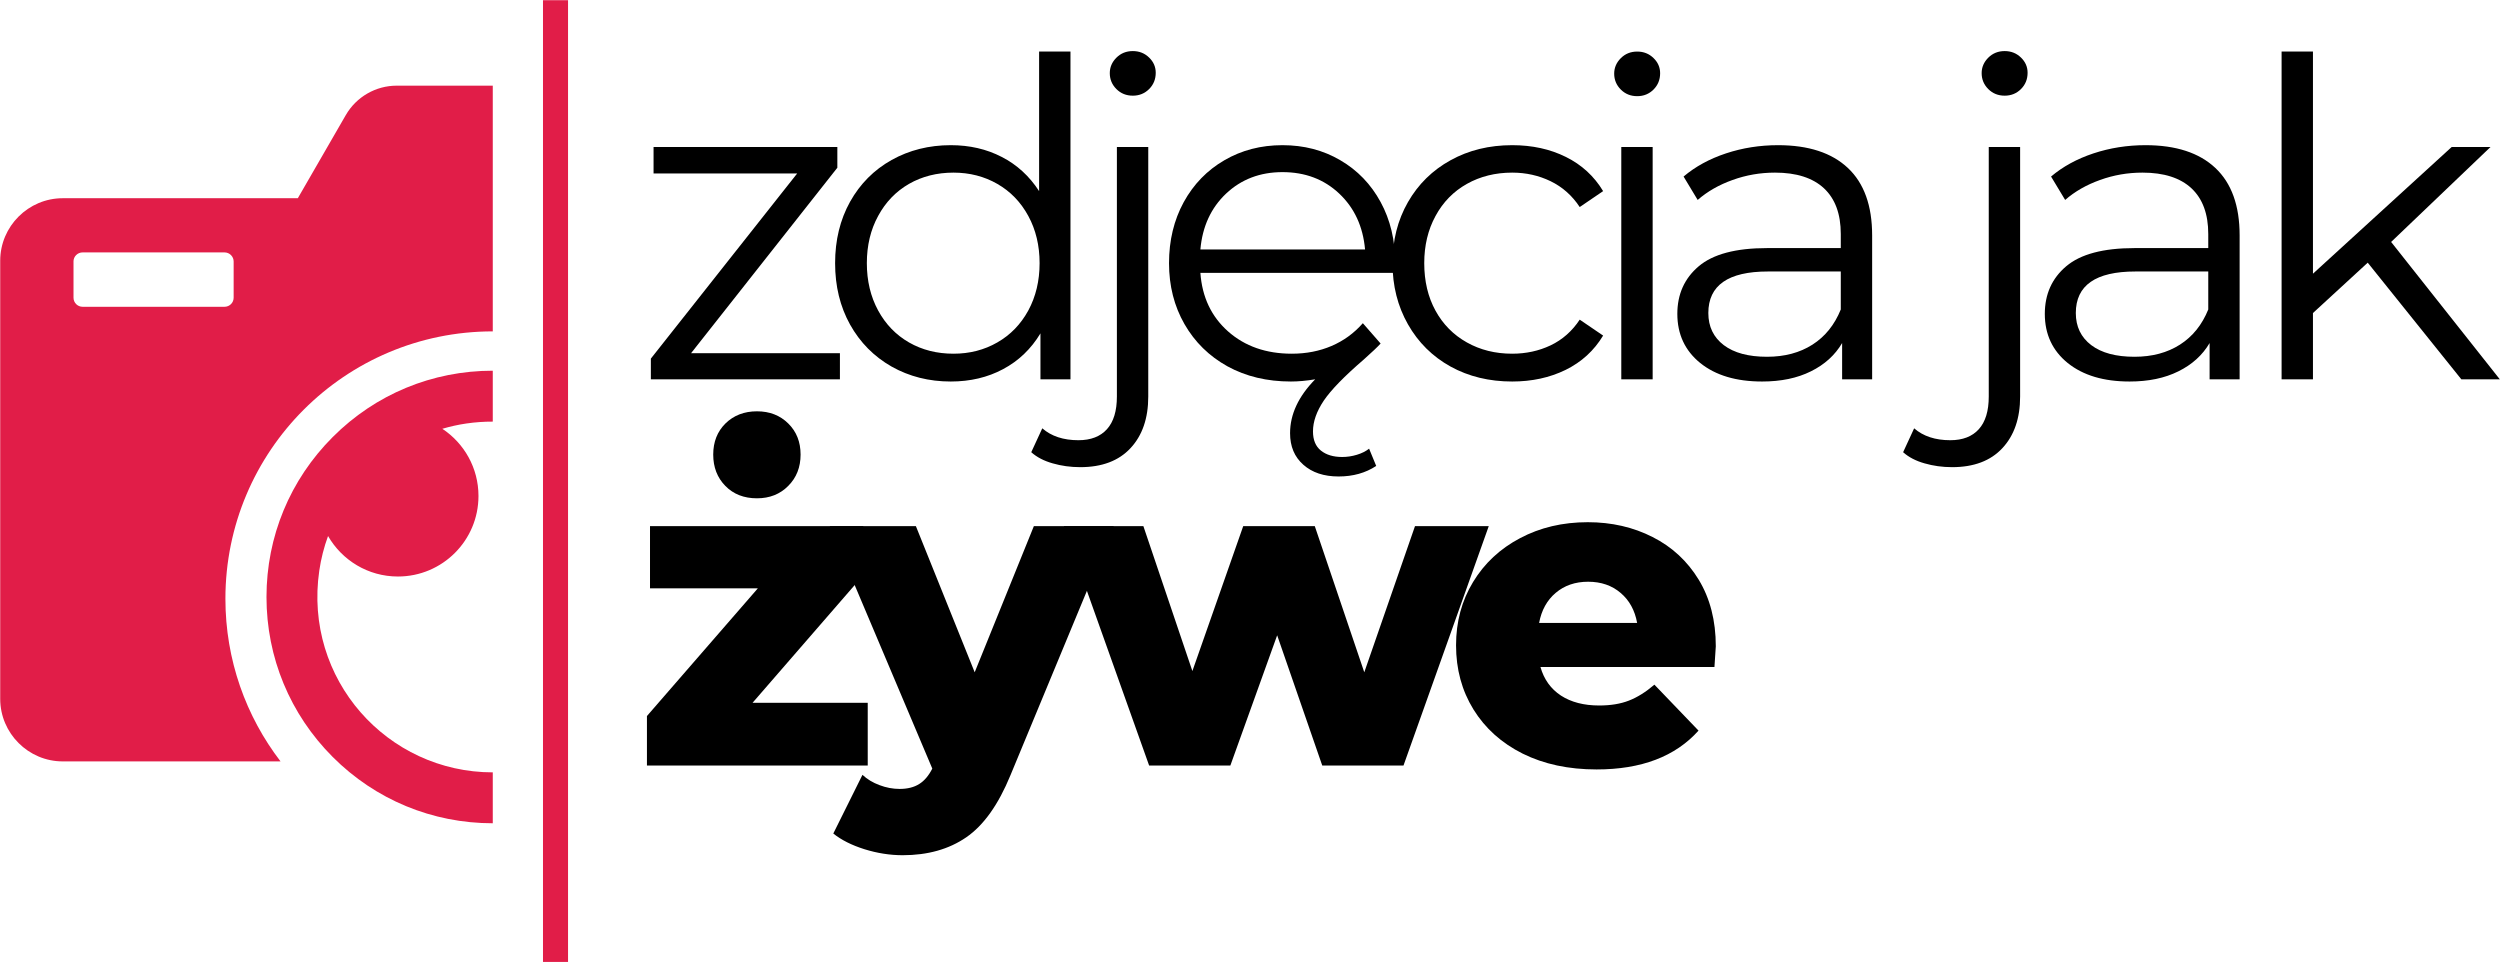 <svg xmlns="http://www.w3.org/2000/svg" xmlns:xlink="http://www.w3.org/1999/xlink" zoomAndPan="magnify" preserveAspectRatio="xMidYMid meet" version="1.0" viewBox="37.52 127.33 318.82 122.67"><defs><g/><clipPath id="fe902b7c8e"><path d="M 37.5 138 L 101 138 L 101 225 L 37.5 225 Z M 37.5 138 " clip-rule="nonzero"/></clipPath><clipPath id="46fe271bf8"><path d="M 106 127.355 L 110 127.355 L 110 250 L 106 250 Z M 106 127.355 " clip-rule="nonzero"/></clipPath><clipPath id="28dd91ce44"><path d="M 0.078 50 L 142 50 L 142 118.441 L 0.078 118.441 Z M 0.078 50 " clip-rule="nonzero"/></clipPath><clipPath id="808914db33"><rect x="0" width="142" y="0" height="69"/></clipPath><clipPath id="370c014102"><path d="M 0.078 0.84 L 242 0.84 L 242 70 L 0.078 70 Z M 0.078 0.84 " clip-rule="nonzero"/></clipPath><clipPath id="5d1968d588"><rect x="0" width="242" y="0" height="70"/></clipPath><clipPath id="0354ddefb2"><rect x="0" width="242" y="0" height="119"/></clipPath></defs><g clip-path="url(#fe902b7c8e)"><path fill="#e11d48" d="M 37.547 160.578 L 37.547 216.457 C 37.547 220.84 41.137 224.43 45.52 224.43 L 73.297 224.43 C 68.887 218.684 66.266 211.492 66.266 203.691 C 66.266 184.855 81.531 169.59 100.363 169.59 L 100.363 138.254 L 88.113 138.254 C 85.438 138.254 82.965 139.684 81.625 141.996 L 75.5 152.609 L 45.52 152.609 C 41.137 152.609 37.547 156.195 37.547 160.578 Z M 46.891 160.676 C 46.891 160.039 47.414 159.52 48.047 159.52 L 66.16 159.52 C 66.797 159.52 67.316 160.043 67.316 160.676 L 67.316 165.301 C 67.316 165.938 66.793 166.453 66.16 166.453 L 48.051 166.453 C 47.414 166.453 46.895 165.934 46.895 165.301 L 46.895 160.676 Z M 46.891 160.676 " fill-opacity="1" fill-rule="nonzero"/></g><path fill="#e11d48" d="M 97.004 181.336 C 95.953 181.488 94.93 181.719 93.93 182.012 C 96.707 183.852 98.539 187 98.539 190.582 C 98.539 196.254 93.941 200.852 88.266 200.852 C 84.453 200.852 81.129 198.773 79.355 195.688 C 78.84 197.098 78.461 198.574 78.238 200.102 C 76.223 213.949 86.906 225.828 100.363 225.828 L 100.363 232.32 C 92.652 232.32 85.406 229.32 79.957 223.871 C 74.508 218.418 71.504 211.172 71.504 203.465 C 71.504 195.754 74.508 188.508 79.957 183.059 C 85.406 177.605 92.652 174.605 100.363 174.605 L 100.363 181.098 C 99.262 181.094 98.137 181.172 97.004 181.336 Z M 97.004 181.336 " fill-opacity="1" fill-rule="nonzero"/><g clip-path="url(#46fe271bf8)"><path fill="#e11d48" d="M 106.766 127.355 L 109.961 127.355 L 109.961 250 L 106.766 250 Z M 106.766 127.355 " fill-opacity="1" fill-rule="nonzero"/></g><g transform="matrix(1, 0, 0, 1, 118, 123)"><g clip-path="url(#0354ddefb2)"><g clip-path="url(#28dd91ce44)"><g transform="matrix(1, 0, 0, 1, -0, 50)"><g clip-path="url(#808914db33)"><g fill="#000000" fill-opacity="1"><g transform="translate(0.164, 51.956)"><g><path d="M 30.016 -8 L 30.016 0 L 1.859 0 L 1.859 -6.312 L 16 -22.594 L 2.25 -22.594 L 2.25 -30.531 L 29.453 -30.531 L 29.453 -24.281 L 15.328 -8 Z M 15.891 -34.078 C 14.234 -34.078 12.891 -34.602 11.859 -35.656 C 10.828 -36.707 10.312 -38.039 10.312 -39.656 C 10.312 -41.27 10.832 -42.594 11.875 -43.625 C 12.926 -44.656 14.266 -45.172 15.891 -45.172 C 17.504 -45.172 18.832 -44.656 19.875 -43.625 C 20.926 -42.594 21.453 -41.27 21.453 -39.656 C 21.453 -38.039 20.926 -36.707 19.875 -35.656 C 18.832 -34.602 17.504 -34.078 15.891 -34.078 Z M 15.891 -34.078 "/></g></g></g><g fill="#000000" fill-opacity="1"><g transform="translate(25.961, 51.956)"><g><path d="M 35.594 -30.531 L 22.422 1.234 C 20.879 4.992 19 7.633 16.781 9.156 C 14.57 10.676 11.867 11.438 8.672 11.438 C 7.055 11.438 5.43 11.18 3.797 10.672 C 2.172 10.16 0.848 9.492 -0.172 8.672 L 3.547 1.188 C 4.148 1.75 4.875 2.188 5.719 2.5 C 6.562 2.82 7.414 2.984 8.281 2.984 C 9.289 2.984 10.125 2.773 10.781 2.359 C 11.438 1.953 11.992 1.297 12.453 0.391 L -0.625 -30.531 L 10.359 -30.531 L 17.859 -11.891 L 25.406 -30.531 Z M 35.594 -30.531 "/></g></g></g><g fill="#000000" fill-opacity="1"><g transform="translate(55.363, 51.956)"><g><path d="M 54.016 -30.531 L 43.141 0 L 32.781 0 L 27.031 -16.609 L 21.062 0 L 10.703 0 L -0.172 -30.531 L 9.969 -30.531 L 16.219 -12.047 L 22.703 -30.531 L 31.828 -30.531 L 38.141 -11.891 L 44.609 -30.531 Z M 54.016 -30.531 "/></g></g></g><g fill="#000000" fill-opacity="1"><g transform="translate(103.691, 51.956)"><g><path d="M 34.641 -15.203 C 34.641 -15.129 34.582 -14.25 34.469 -12.562 L 12.281 -12.562 C 12.727 -10.988 13.598 -9.773 14.891 -8.922 C 16.191 -8.078 17.816 -7.656 19.766 -7.656 C 21.234 -7.656 22.5 -7.863 23.562 -8.281 C 24.633 -8.695 25.719 -9.375 26.812 -10.312 L 32.438 -4.453 C 29.477 -1.148 25.145 0.5 19.438 0.5 C 15.863 0.5 12.723 -0.172 10.016 -1.516 C 7.316 -2.867 5.223 -4.75 3.734 -7.156 C 2.254 -9.562 1.516 -12.285 1.516 -15.328 C 1.516 -18.328 2.238 -21.02 3.688 -23.406 C 5.133 -25.789 7.133 -27.656 9.688 -29 C 12.238 -30.352 15.113 -31.031 18.312 -31.031 C 21.352 -31.031 24.109 -30.398 26.578 -29.141 C 29.055 -27.891 31.02 -26.07 32.469 -23.688 C 33.914 -21.301 34.641 -18.473 34.641 -15.203 Z M 18.359 -23.438 C 16.711 -23.438 15.332 -22.961 14.219 -22.016 C 13.113 -21.078 12.41 -19.801 12.109 -18.188 L 24.609 -18.188 C 24.316 -19.801 23.613 -21.078 22.5 -22.016 C 21.395 -22.961 20.016 -23.438 18.359 -23.438 Z M 18.359 -23.438 "/></g></g></g></g></g></g><g clip-path="url(#370c014102)"><g transform="matrix(1, 0, 0, 1, -0, 0)"><g clip-path="url(#5d1968d588)"><g fill="#000000" fill-opacity="1"><g transform="translate(0.164, 52.703)"><g><path d="M 26.469 -3.328 L 26.469 0 L 2.359 0 L 2.359 -2.641 L 21.016 -26.25 L 2.703 -26.25 L 2.703 -29.625 L 26.141 -29.625 L 26.141 -26.984 L 7.484 -3.328 Z M 26.469 -3.328 "/></g></g></g><g fill="#000000" fill-opacity="1"><g transform="translate(23.426, 52.703)"><g><path d="M 32.609 -41.797 L 32.609 0 L 28.781 0 L 28.781 -5.859 C 27.582 -3.867 25.992 -2.348 24.016 -1.297 C 22.047 -0.242 19.82 0.281 17.344 0.281 C 14.57 0.281 12.055 -0.352 9.797 -1.625 C 7.547 -2.906 5.781 -4.691 4.5 -6.984 C 3.227 -9.273 2.594 -11.883 2.594 -14.812 C 2.594 -17.738 3.227 -20.348 4.5 -22.641 C 5.781 -24.93 7.547 -26.707 9.797 -27.969 C 12.055 -29.227 14.57 -29.859 17.344 -29.859 C 19.75 -29.859 21.914 -29.359 23.844 -28.359 C 25.781 -27.367 27.367 -25.914 28.609 -24 L 28.609 -41.797 Z M 17.688 -3.266 C 19.75 -3.266 21.613 -3.742 23.281 -4.703 C 24.957 -5.66 26.273 -7.02 27.234 -8.781 C 28.191 -10.551 28.672 -12.562 28.672 -14.812 C 28.672 -17.062 28.191 -19.066 27.234 -20.828 C 26.273 -22.598 24.957 -23.961 23.281 -24.922 C 21.613 -25.879 19.75 -26.359 17.688 -26.359 C 15.582 -26.359 13.691 -25.879 12.016 -24.922 C 10.348 -23.961 9.035 -22.598 8.078 -20.828 C 7.117 -19.066 6.641 -17.062 6.641 -14.812 C 6.641 -12.562 7.117 -10.551 8.078 -8.781 C 9.035 -7.02 10.348 -5.66 12.016 -4.703 C 13.691 -3.742 15.582 -3.266 17.688 -3.266 Z M 17.688 -3.266 "/></g></g></g><g fill="#000000" fill-opacity="1"><g transform="translate(56.096, 52.703)"><g><path d="M 1.188 11.203 C -0.051 11.203 -1.223 11.039 -2.328 10.719 C -3.441 10.406 -4.352 9.93 -5.062 9.297 L -3.656 6.25 C -2.5 7.258 -0.961 7.766 0.953 7.766 C 2.535 7.766 3.75 7.297 4.594 6.359 C 5.438 5.422 5.859 4.035 5.859 2.203 L 5.859 -29.625 L 9.859 -29.625 L 9.859 2.203 C 9.859 4.973 9.102 7.164 7.594 8.781 C 6.094 10.395 3.957 11.203 1.188 11.203 Z M 7.891 -36.172 C 7.055 -36.172 6.359 -36.453 5.797 -37.016 C 5.234 -37.578 4.953 -38.254 4.953 -39.047 C 4.953 -39.797 5.234 -40.453 5.797 -41.016 C 6.359 -41.578 7.055 -41.859 7.891 -41.859 C 8.711 -41.859 9.406 -41.582 9.969 -41.031 C 10.531 -40.488 10.812 -39.844 10.812 -39.094 C 10.812 -38.27 10.531 -37.578 9.969 -37.016 C 9.406 -36.453 8.711 -36.172 7.891 -36.172 Z M 7.891 -36.172 "/></g></g></g><g fill="#000000" fill-opacity="1"><g transform="translate(66.009, 52.703)"><g><path d="M 31.375 -13.578 L 6.594 -13.578 C 6.812 -10.492 7.988 -8.004 10.125 -6.109 C 12.27 -4.211 14.977 -3.266 18.25 -3.266 C 20.094 -3.266 21.781 -3.594 23.312 -4.25 C 24.852 -4.906 26.188 -5.875 27.312 -7.156 L 29.578 -4.562 C 29.203 -4.145 28.488 -3.469 27.438 -2.531 C 24.957 -0.395 23.254 1.352 22.328 2.719 C 21.41 4.094 20.953 5.398 20.953 6.641 C 20.953 7.734 21.289 8.551 21.969 9.094 C 22.645 9.633 23.547 9.906 24.672 9.906 C 25.305 9.906 25.93 9.812 26.547 9.625 C 27.172 9.438 27.691 9.176 28.109 8.844 L 29.016 11.047 C 27.66 11.941 26.062 12.391 24.219 12.391 C 22.344 12.391 20.844 11.891 19.719 10.891 C 18.594 9.898 18.031 8.562 18.031 6.875 C 18.031 4.469 19.098 2.176 21.234 0 C 20.109 0.188 19.078 0.281 18.141 0.281 C 15.098 0.281 12.398 -0.363 10.047 -1.656 C 7.703 -2.957 5.875 -4.754 4.562 -7.047 C 3.25 -9.336 2.594 -11.926 2.594 -14.812 C 2.594 -17.707 3.219 -20.301 4.469 -22.594 C 5.727 -24.883 7.457 -26.664 9.656 -27.938 C 11.852 -29.219 14.32 -29.859 17.062 -29.859 C 19.801 -29.859 22.258 -29.219 24.438 -27.938 C 26.625 -26.664 28.336 -24.891 29.578 -22.609 C 30.816 -20.336 31.438 -17.738 31.438 -14.812 Z M 17.062 -26.422 C 14.207 -26.422 11.812 -25.508 9.875 -23.688 C 7.945 -21.863 6.852 -19.488 6.594 -16.562 L 27.594 -16.562 C 27.332 -19.488 26.234 -21.863 24.297 -23.688 C 22.367 -25.508 19.957 -26.422 17.062 -26.422 Z M 17.062 -26.422 "/></g></g></g><g fill="#000000" fill-opacity="1"><g transform="translate(94.51, 52.703)"><g><path d="M 17.859 0.281 C 14.93 0.281 12.312 -0.352 10 -1.625 C 7.688 -2.906 5.875 -4.703 4.562 -7.016 C 3.25 -9.328 2.594 -11.926 2.594 -14.812 C 2.594 -17.707 3.25 -20.301 4.562 -22.594 C 5.875 -24.883 7.688 -26.664 10 -27.938 C 12.312 -29.219 14.93 -29.859 17.859 -29.859 C 20.41 -29.859 22.691 -29.359 24.703 -28.359 C 26.711 -27.367 28.297 -25.914 29.453 -24 L 26.469 -21.969 C 25.5 -23.438 24.258 -24.535 22.75 -25.266 C 21.25 -25.992 19.617 -26.359 17.859 -26.359 C 15.711 -26.359 13.785 -25.879 12.078 -24.922 C 10.367 -23.961 9.035 -22.598 8.078 -20.828 C 7.117 -19.066 6.641 -17.062 6.641 -14.812 C 6.641 -12.52 7.117 -10.5 8.078 -8.75 C 9.035 -7.008 10.367 -5.66 12.078 -4.703 C 13.785 -3.742 15.711 -3.266 17.859 -3.266 C 19.617 -3.266 21.25 -3.617 22.75 -4.328 C 24.258 -5.047 25.5 -6.141 26.469 -7.609 L 29.453 -5.578 C 28.297 -3.66 26.703 -2.203 24.672 -1.203 C 22.641 -0.211 20.367 0.281 17.859 0.281 Z M 17.859 0.281 "/></g></g></g><g fill="#000000" fill-opacity="1"><g transform="translate(120.702, 52.703)"><g><path d="M 5.578 -29.625 L 9.578 -29.625 L 9.578 0 L 5.578 0 Z M 7.609 -36.109 C 6.773 -36.109 6.078 -36.391 5.516 -36.953 C 4.953 -37.516 4.672 -38.191 4.672 -38.984 C 4.672 -39.734 4.953 -40.391 5.516 -40.953 C 6.078 -41.516 6.773 -41.797 7.609 -41.797 C 8.43 -41.797 9.125 -41.52 9.688 -40.969 C 10.25 -40.426 10.531 -39.781 10.531 -39.031 C 10.531 -38.207 10.25 -37.516 9.688 -36.953 C 9.125 -36.391 8.43 -36.109 7.609 -36.109 Z M 7.609 -36.109 "/></g></g></g><g fill="#000000" fill-opacity="1"><g transform="translate(130.333, 52.703)"><g><path d="M 15.938 -29.859 C 19.812 -29.859 22.781 -28.891 24.844 -26.953 C 26.906 -25.016 27.938 -22.148 27.938 -18.359 L 27.938 0 L 24.109 0 L 24.109 -4.625 C 23.203 -3.082 21.875 -1.879 20.125 -1.016 C 18.383 -0.148 16.312 0.281 13.906 0.281 C 10.602 0.281 7.973 -0.504 6.016 -2.078 C 4.066 -3.66 3.094 -5.75 3.094 -8.344 C 3.094 -10.852 4.004 -12.879 5.828 -14.422 C 7.648 -15.961 10.551 -16.734 14.531 -16.734 L 23.938 -16.734 L 23.938 -18.531 C 23.938 -21.082 23.223 -23.023 21.797 -24.359 C 20.367 -25.691 18.285 -26.359 15.547 -26.359 C 13.672 -26.359 11.867 -26.047 10.141 -25.422 C 8.41 -24.805 6.926 -23.957 5.688 -22.875 L 3.891 -25.859 C 5.391 -27.129 7.191 -28.113 9.297 -28.812 C 11.398 -29.508 13.613 -29.859 15.938 -29.859 Z M 14.531 -2.875 C 16.781 -2.875 18.711 -3.391 20.328 -4.422 C 21.941 -5.453 23.145 -6.945 23.938 -8.906 L 23.938 -13.75 L 14.641 -13.75 C 9.578 -13.75 7.047 -11.984 7.047 -8.453 C 7.047 -6.723 7.703 -5.359 9.016 -4.359 C 10.328 -3.367 12.164 -2.875 14.531 -2.875 Z M 14.531 -2.875 "/></g></g></g><g fill="#000000" fill-opacity="1"><g transform="translate(158.046, 52.703)"><g/></g></g><g fill="#000000" fill-opacity="1"><g transform="translate(167.283, 52.703)"><g><path d="M 1.188 11.203 C -0.051 11.203 -1.223 11.039 -2.328 10.719 C -3.441 10.406 -4.352 9.93 -5.062 9.297 L -3.656 6.25 C -2.5 7.258 -0.961 7.766 0.953 7.766 C 2.535 7.766 3.75 7.297 4.594 6.359 C 5.438 5.422 5.859 4.035 5.859 2.203 L 5.859 -29.625 L 9.859 -29.625 L 9.859 2.203 C 9.859 4.973 9.102 7.164 7.594 8.781 C 6.094 10.395 3.957 11.203 1.188 11.203 Z M 7.891 -36.172 C 7.055 -36.172 6.359 -36.453 5.797 -37.016 C 5.234 -37.578 4.953 -38.254 4.953 -39.047 C 4.953 -39.797 5.234 -40.453 5.797 -41.016 C 6.359 -41.578 7.055 -41.859 7.891 -41.859 C 8.711 -41.859 9.406 -41.582 9.969 -41.031 C 10.531 -40.488 10.812 -39.844 10.812 -39.094 C 10.812 -38.27 10.531 -37.578 9.969 -37.016 C 9.406 -36.453 8.711 -36.172 7.891 -36.172 Z M 7.891 -36.172 "/></g></g></g><g fill="#000000" fill-opacity="1"><g transform="translate(177.197, 52.703)"><g><path d="M 15.938 -29.859 C 19.812 -29.859 22.781 -28.891 24.844 -26.953 C 26.906 -25.016 27.938 -22.148 27.938 -18.359 L 27.938 0 L 24.109 0 L 24.109 -4.625 C 23.203 -3.082 21.875 -1.879 20.125 -1.016 C 18.383 -0.148 16.312 0.281 13.906 0.281 C 10.602 0.281 7.973 -0.504 6.016 -2.078 C 4.066 -3.66 3.094 -5.75 3.094 -8.344 C 3.094 -10.852 4.004 -12.879 5.828 -14.422 C 7.648 -15.961 10.551 -16.734 14.531 -16.734 L 23.938 -16.734 L 23.938 -18.531 C 23.938 -21.082 23.223 -23.023 21.797 -24.359 C 20.367 -25.691 18.285 -26.359 15.547 -26.359 C 13.672 -26.359 11.867 -26.047 10.141 -25.422 C 8.41 -24.805 6.926 -23.957 5.688 -22.875 L 3.891 -25.859 C 5.391 -27.129 7.191 -28.113 9.297 -28.812 C 11.398 -29.508 13.613 -29.859 15.938 -29.859 Z M 14.531 -2.875 C 16.781 -2.875 18.711 -3.391 20.328 -4.422 C 21.941 -5.453 23.145 -6.945 23.938 -8.906 L 23.938 -13.75 L 14.641 -13.75 C 9.578 -13.75 7.047 -11.984 7.047 -8.453 C 7.047 -6.723 7.703 -5.359 9.016 -4.359 C 10.328 -3.367 12.164 -2.875 14.531 -2.875 Z M 14.531 -2.875 "/></g></g></g><g fill="#000000" fill-opacity="1"><g transform="translate(204.909, 52.703)"><g><path d="M 16.562 -14.875 L 9.578 -8.453 L 9.578 0 L 5.578 0 L 5.578 -41.797 L 9.578 -41.797 L 9.578 -13.469 L 27.266 -29.625 L 32.219 -29.625 L 19.547 -17.516 L 33.406 0 L 28.5 0 Z M 16.562 -14.875 "/></g></g></g></g></g></g></g></g></svg>